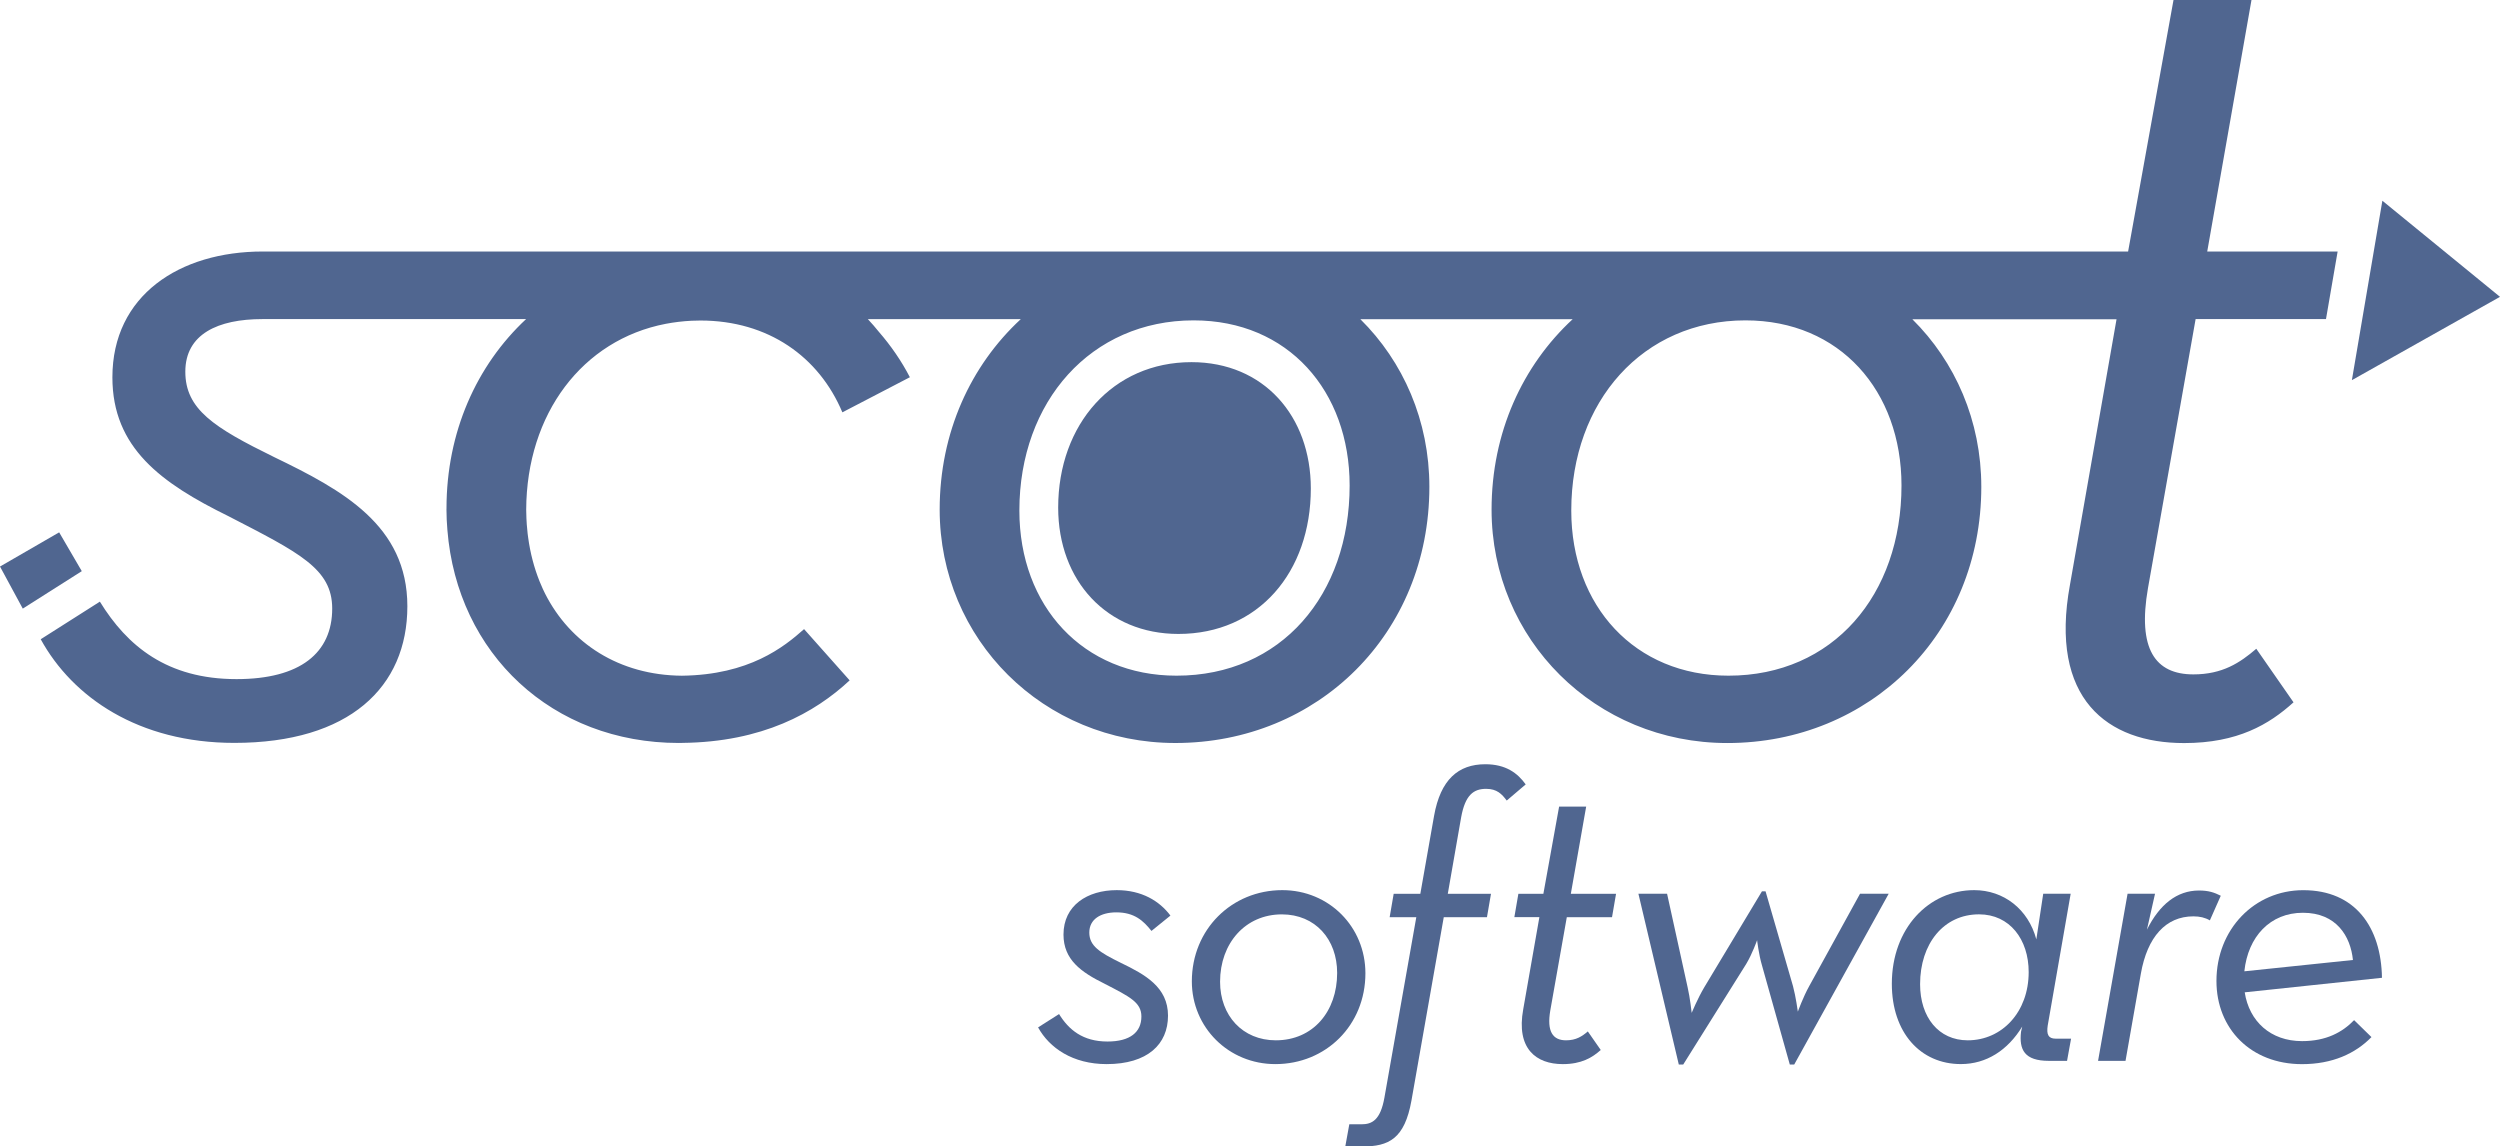<?xml version="1.0" encoding="UTF-8" standalone="no"?>
<!-- Generator: Adobe Illustrator 24.0.3, SVG Export Plug-In . SVG Version: 6.00 Build 0)  -->

<svg
   xmlns:dc="http://purl.org/dc/elements/1.1/"
   xmlns:cc="http://creativecommons.org/ns#"
   xmlns:rdf="http://www.w3.org/1999/02/22-rdf-syntax-ns#"
   xmlns:svg="http://www.w3.org/2000/svg"
   xmlns="http://www.w3.org/2000/svg"
   xmlns:sodipodi="http://sodipodi.sourceforge.net/DTD/sodipodi-0.dtd"
   xmlns:inkscape="http://www.inkscape.org/namespaces/inkscape"
   version="1.1"
   id="Layer_1"
   x="0px"
   y="0px"
   viewBox="0 0 682.87 313.16"
   style="enable-background:new 0 0 682.87 313.16;"
   xml:space="preserve"
   sodipodi:docname="SCOOT_SOFTWARE_LOGO_FOOTER.svg"
   inkscape:version="0.92.4 (fd57863, 2020-04-02)"><defs
   id="defs923" /><sodipodi:namedview
   pagecolor="#ffffff"
   bordercolor="#666666"
   borderopacity="1"
   objecttolerance="10"
   gridtolerance="10"
   guidetolerance="10"
   inkscape:pageopacity="0"
   inkscape:pageshadow="2"
   inkscape:window-width="3840"
   inkscape:window-height="2049"
   id="namedview921"
   showgrid="false"
   inkscape:zoom="4.681711"
   inkscape:cx="341.435"
   inkscape:cy="156.58"
   inkscape:window-x="0"
   inkscape:window-y="55"
   inkscape:window-maximized="1"
   inkscape:current-layer="g918" />
<g
   id="g918">
	<path
   d="M599.73,87.15h35.61l3.18-18.45H602.9L614.99,0h-21.3l-12.4,68.7H71.76v0c-22.71,0-41.06,11.97-41.06,34.37   c0,19.28,13.38,28.92,31.73,37.94c19.28,9.96,28.31,14.31,28.31,25.21c0,12.12-8.72,19.28-26.13,19.28   c-18.98,0-29.86-9.03-37.33-21.16l-16.16,10.27c8.71,15.86,26.74,28.31,52.88,28.31c31.41,0,47.27-15.24,47.27-37.32   c0-22.1-17.73-31.74-36.4-40.75c-16.48-8.08-24.25-13.06-24.25-23.33c0-10.26,8.91-14.36,21.04-14.36h72.04   c-13.57,12.66-21.74,30.92-21.74,51.69c0,0.02,0,0.03,0,0.05c0,0.09-0.01,0.17-0.01,0.26c0,1.87,0.1,3.72,0.25,5.56   c2.7,33.97,28.77,58.22,63.21,58.22c0.18,0,0.35-0.01,0.53-0.01c0.13,0,0.27,0.01,0.4,0.01l0-0.02   c21.86-0.22,36.22-8.2,45.74-17.08l-12.45-14c-5.5,4.9-14.97,12.5-33.38,12.73c-17.08-0.14-30.47-8.81-37.37-22.44   c-0.21-0.42-0.42-0.84-0.61-1.27c-0.32-0.68-0.61-1.39-0.9-2.09c-1.48-3.7-2.53-7.69-3.1-11.89c-0.05-0.38-0.1-0.76-0.15-1.14   c-0.09-0.81-0.17-1.64-0.23-2.46c-0.07-1.08-0.13-2.16-0.14-3.26c0-0.27-0.02-0.53-0.02-0.8c0.11-26.22,15.36-46.39,38.12-50.77   c2.27-0.43,4.62-0.72,7.05-0.84c0.8-0.04,1.6-0.06,2.42-0.06c18.53,0,32.41,9.93,38.77,25.08l18.44-9.59   c-2.32-4.48-5.18-8.61-8.45-12.38c-0.96-1.19-1.96-2.36-3.02-3.48h41.76c-13.67,12.65-22.15,30.95-22.15,52   c0,35.46,28.32,63.77,64.39,63.77c38.88,0,69.37-29.86,69.37-69.98c0-18.06-7.14-34.21-18.85-45.78h57.99   c-13.67,12.65-22.15,30.95-22.15,52c0,35.46,28.32,63.77,64.4,63.77c38.89,0,69.37-29.86,69.37-69.98   c0-18.06-7.14-34.21-18.84-45.78h55.78l-12.72,72.51c-5.73,31.17,10.18,43.26,31.17,43.26c14.62,0,23.22-5.09,29.89-11.13   l-10.17-14.63c-4.45,3.82-9.23,7-17.18,7c-10.5,0-15.28-7-12.41-23.53L599.73,87.15z M321.36,184.56   c-25.5,0-42.92-18.96-42.92-45.1c0-29.86,19.6-51.95,47.6-51.95c25.81,0,42.61,19.29,42.61,45.11   C368.65,162.47,349.98,184.56,321.36,184.56z M472.12,184.56c-25.5,0-42.93-18.96-42.93-45.1c0-29.86,19.59-51.95,47.59-51.95   c25.82,0,42.61,19.29,42.61,45.11C519.39,162.47,500.73,184.56,472.12,184.56z"
   id="path890"
   style="fill:#506690;fill-opacity:1;opacity:1" />
	<g
   id="g894">
		<polygon
   points="642.41,103.84 650.74,54.83 682.87,81.08   "
   id="polygon892"
   style="fill:#506690;fill-opacity:1" />
	</g>
	<g
   id="g912">
		<path
   d="M283.55,280.63l5.73-3.64c2.65,4.3,6.5,7.5,13.23,7.5c6.17,0,9.26-2.54,9.26-6.84c0-3.86-3.2-5.4-10.03-8.93    c-6.51-3.2-11.25-6.62-11.25-13.45c0-7.94,6.5-12.13,14.55-12.13c6.84,0,11.69,2.98,14.66,6.95l-5.18,4.19    c-2.2-2.76-4.63-5.07-9.59-5.07c-4.3,0-7.39,1.88-7.39,5.51c0,3.64,2.76,5.4,8.6,8.27c6.62,3.2,12.9,6.62,12.9,14.44    c0,7.83-5.62,13.23-16.76,13.23C293.03,290.66,286.64,286.25,283.55,280.63z"
   id="path896"
   style="fill:#506690;fill-opacity:1" />
		<path
   d="M325.55,268.06c0-14.22,10.92-24.92,24.7-24.92c12.79,0,22.71,10.03,22.71,22.71c0,14.22-10.81,24.81-24.59,24.81    C335.58,290.66,325.55,280.63,325.55,268.06z M365.24,265.75c0-9.15-5.95-15.99-15.11-15.99c-9.92,0-16.87,7.83-16.87,18.41    c0,9.26,6.17,15.99,15.22,15.99C358.63,284.16,365.24,276.33,365.24,265.75z"
   id="path898"
   style="fill:#506690;fill-opacity:1" />
		<path
   d="M379.58,250.53l1.1-6.39h7.28l3.75-21.28c1.76-9.92,6.62-14.11,14-14.11c5.62,0,8.82,2.43,11.03,5.51l-5.18,4.41    c-1.32-1.76-2.65-3.2-5.62-3.2c-3.42,0-5.73,1.65-6.84,7.83l-3.64,20.84h11.8l-1.1,6.39h-11.8l-8.82,50.06    c-1.87,10.47-6.17,12.57-13.45,12.57h-4.63l1.1-6.06h3.31c2.87,0,5.18-1.1,6.28-7.28l8.71-49.29H379.58z"
   id="path900"
   style="fill:#506690;fill-opacity:1" />
		<path
   d="M413.64,250.53l1.1-6.39h6.83l4.3-23.82h7.39l-4.19,23.82h12.35l-1.1,6.39h-12.35L423.46,276    c-0.99,5.73,0.66,8.16,4.3,8.16c2.76,0,4.41-1.1,5.95-2.43l3.53,5.07c-2.31,2.09-5.29,3.86-10.36,3.86    c-7.28,0-12.79-4.19-10.81-15l4.41-25.14H413.64z"
   id="path902"
   style="fill:#506690;fill-opacity:1" />
		<path
   d="m 447.53,244.13 h 7.83 l 5.62,25.58 c 0.66,2.87 1.1,6.95 1.1,6.95 0,0 1.65,-3.97 3.42,-6.95 l 15.77,-26.24 h 0.99 l 7.5,25.91 c 0.77,2.87 1.32,6.95 1.32,6.95 0,0 1.43,-3.97 3.09,-6.95 l 0.954,-1.734 L 508.06,244.13 h 7.83 l -25.8,46.64 h -1.21 l -7.61,-27.12 c -0.88,-2.98 -1.32,-6.84 -1.32,-6.84 0,0 -1.32,3.75 -2.98,6.5 l -17.2,27.46 h -1.21 z"
   id="path904"
   inkscape:connector-curvature="0"
   sodipodi:nodetypes="ccccccccccccccccccccc"
   style="fill:#506690;fill-opacity:1" />
		<path
   d="M516.75,268.72c0-15.22,10.14-25.58,22.49-25.58c8.05,0,14.77,5.18,16.98,13.45l1.88-12.46h7.5l-6.28,36.05    c-0.33,2.31,0.11,3.53,2.2,3.53h4.19l-1.1,6.06h-4.96c-6.73,0-8.16-3.09-7.61-7.94l0.33-1.43c-3.97,6.5-9.81,10.25-16.76,10.25    C524.58,290.66,516.75,282.06,516.75,268.72z M554.13,265.52c0-8.93-5.18-15.77-13.56-15.77c-9.7,0-16.1,8.05-16.1,19.08    c0,9.04,5.07,15.33,13.01,15.33C546.85,284.16,554.13,276.44,554.13,265.52z"
   id="path906"
   style="fill:#506690;fill-opacity:1" />
		<path
   d="M581.14,244.13h7.5l-2.21,9.81c3.42-6.84,8.16-10.7,14.22-10.7c2.65,0,4.19,0.55,5.95,1.43l-2.98,6.73    c-1.32-0.77-2.76-1.1-4.52-1.1c-7.5,0-12.57,5.62-14.33,15.66l-4.19,23.82h-7.5L581.14,244.13z"
   id="path908"
   style="fill:#506690;fill-opacity:1" />
		<path
   d="M628.8,284.38c6.62,0,11.03-2.43,14.22-5.73l4.74,4.63c-4.41,4.52-10.7,7.39-18.97,7.39c-14,0-23.37-9.7-23.37-22.71    c0-14.11,10.36-24.81,23.71-24.81c14.22,0,21.28,10.14,21.5,23.93l-37.49,3.97C614.36,278.98,620.2,284.38,628.8,284.38z     M642.7,262.22c-0.66-6.5-4.52-12.9-13.67-12.9c-8.93,0-15,6.51-15.99,15.99L642.7,262.22z"
   id="path910"
   style="fill:#506690;fill-opacity:1" />
	</g>
	<polygon
   points="6.22,166.24 22.34,156.01 16.16,145.41 0,154.75  "
   id="polygon914"
   style="fill:#506690;fill-opacity:1" />
	<path
   d="M321.87,173.16c-19.51,0-32.83-14.51-32.83-34.5c0-22.84,14.99-39.74,36.41-39.74c19.75,0,32.6,14.76,32.6,34.51   C358.05,156.26,343.77,173.16,321.87,173.16z"
   id="path916"
   style="fill:#506690;fill-opacity:1" />
</g>
</svg>